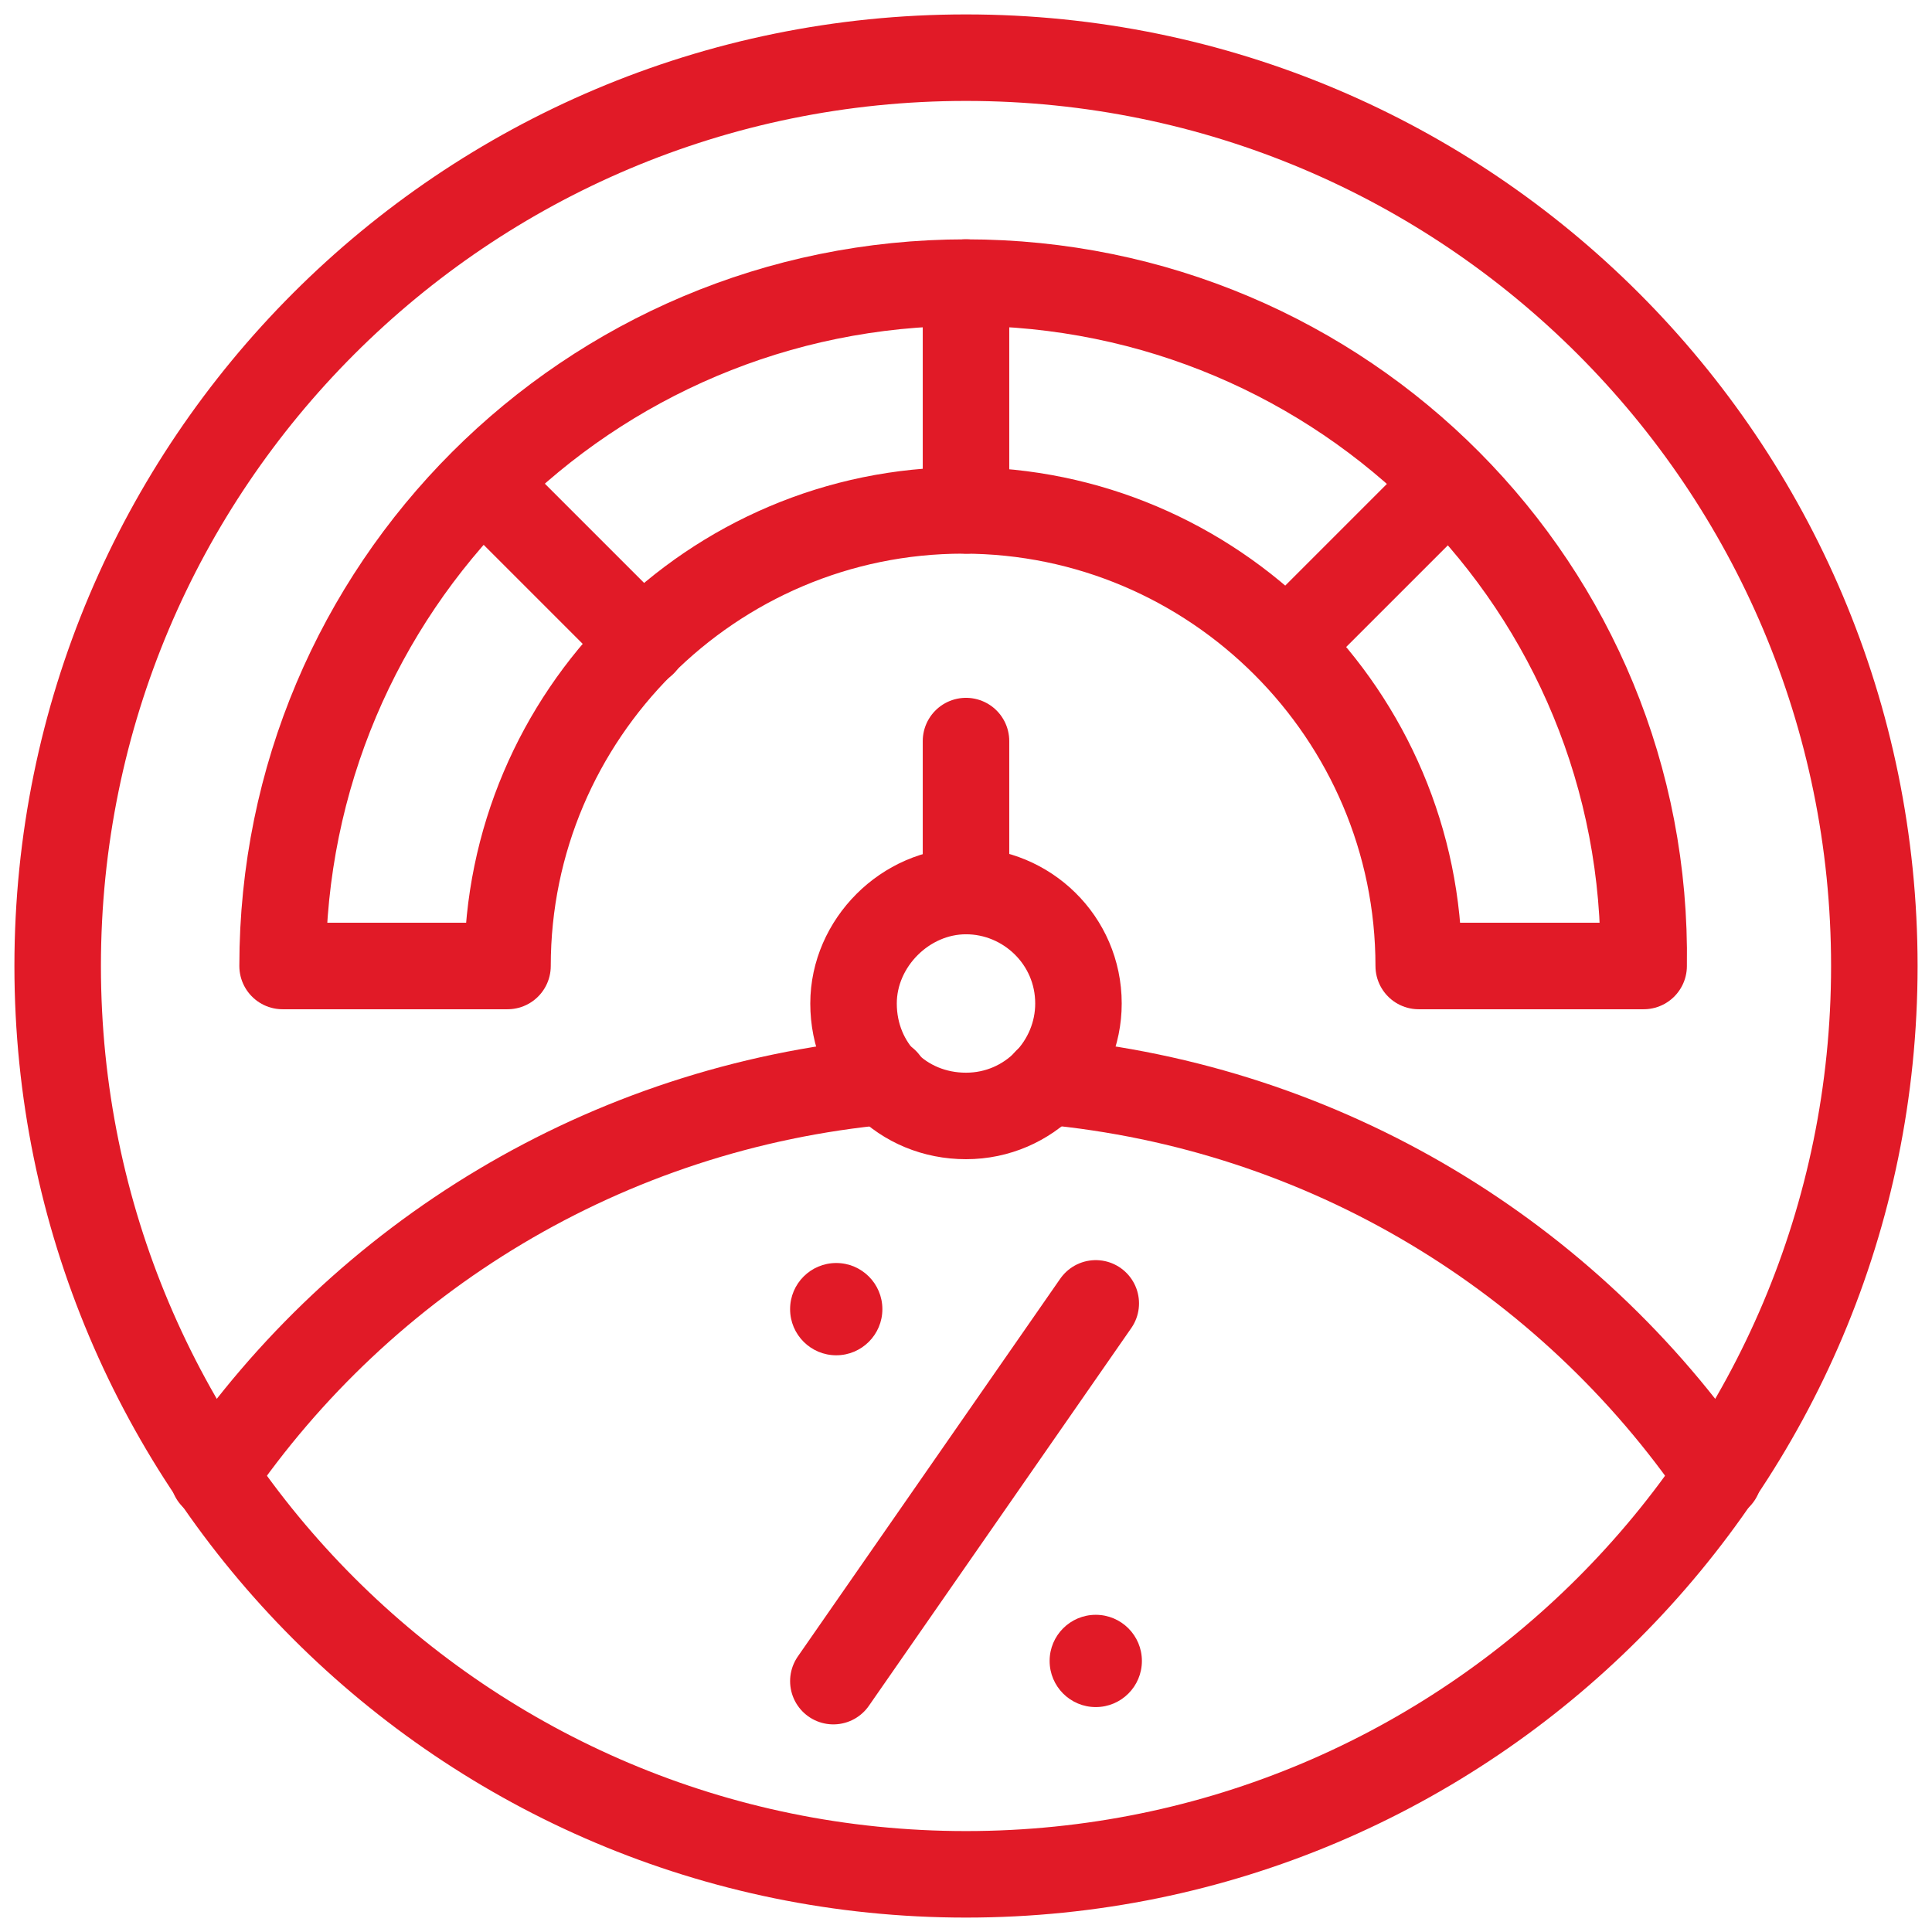 <?xml version="1.0" encoding="utf-8"?>
<!-- Generator: Adobe Illustrator 27.8.1, SVG Export Plug-In . SVG Version: 6.00 Build 0)  -->
<svg version="1.1" id="Vrstva_1" xmlns="http://www.w3.org/2000/svg" xmlns:xlink="http://www.w3.org/1999/xlink" x="0px" y="0px"
	 viewBox="0 0 67 67" style="enable-background:new 0 0 67 67;" xml:space="preserve">
<style type="text/css">
	.st0{fill:none;stroke:#E11A27;stroke-width:3;stroke-linecap:round;stroke-linejoin:round;stroke-miterlimit:10;}
	.st1{fill:#E11A27;}
</style>
<path class="st0" d="M33.5,65C50.9,65,65,50.9,65,33.5S50.9,2,33.5,2S2,16.1,2,33.5S16.1,65,33.5,65z"/>
<path class="st0" d="M33.5,38.7c2.2,0,3.9-1.8,3.9-3.9c0-2.2-1.8-3.9-3.9-3.9s-3.9,1.8-3.9,3.9C29.6,37,31.3,38.7,33.5,38.7z"/>
<path class="st0" d="M33.5,30.9v-5.2"/>
<path class="st0" d="M28.9,58.3l9.1-13.1"/>
<path class="st0" d="M33.5,9.8C20.4,9.8,9.8,20.4,9.8,33.5h7.8c0-8.7,7.1-15.8,15.8-15.8c8.7,0,15.8,7.1,15.8,15.8h7.8
	C57.2,20.4,46.6,9.8,33.5,9.8z"/>
<path class="st0" d="M44.7,22.3l5.5-5.5"/>
<path class="st0" d="M33.5,17.7V9.8"/>
<path class="st0" d="M22.3,22.3l-5.5-5.5"/>
<path class="st0" d="M59.6,51.2C54.4,43.6,46,38.4,36.3,37.5"/>
<path class="st0" d="M30.7,37.5C21,38.4,12.6,43.6,7.4,51.2"/>
<circle class="st1" cx="29" cy="45.4" r="1.6"/>
<circle class="st1" cx="38" cy="57.6" r="1.6"/>
</svg>
